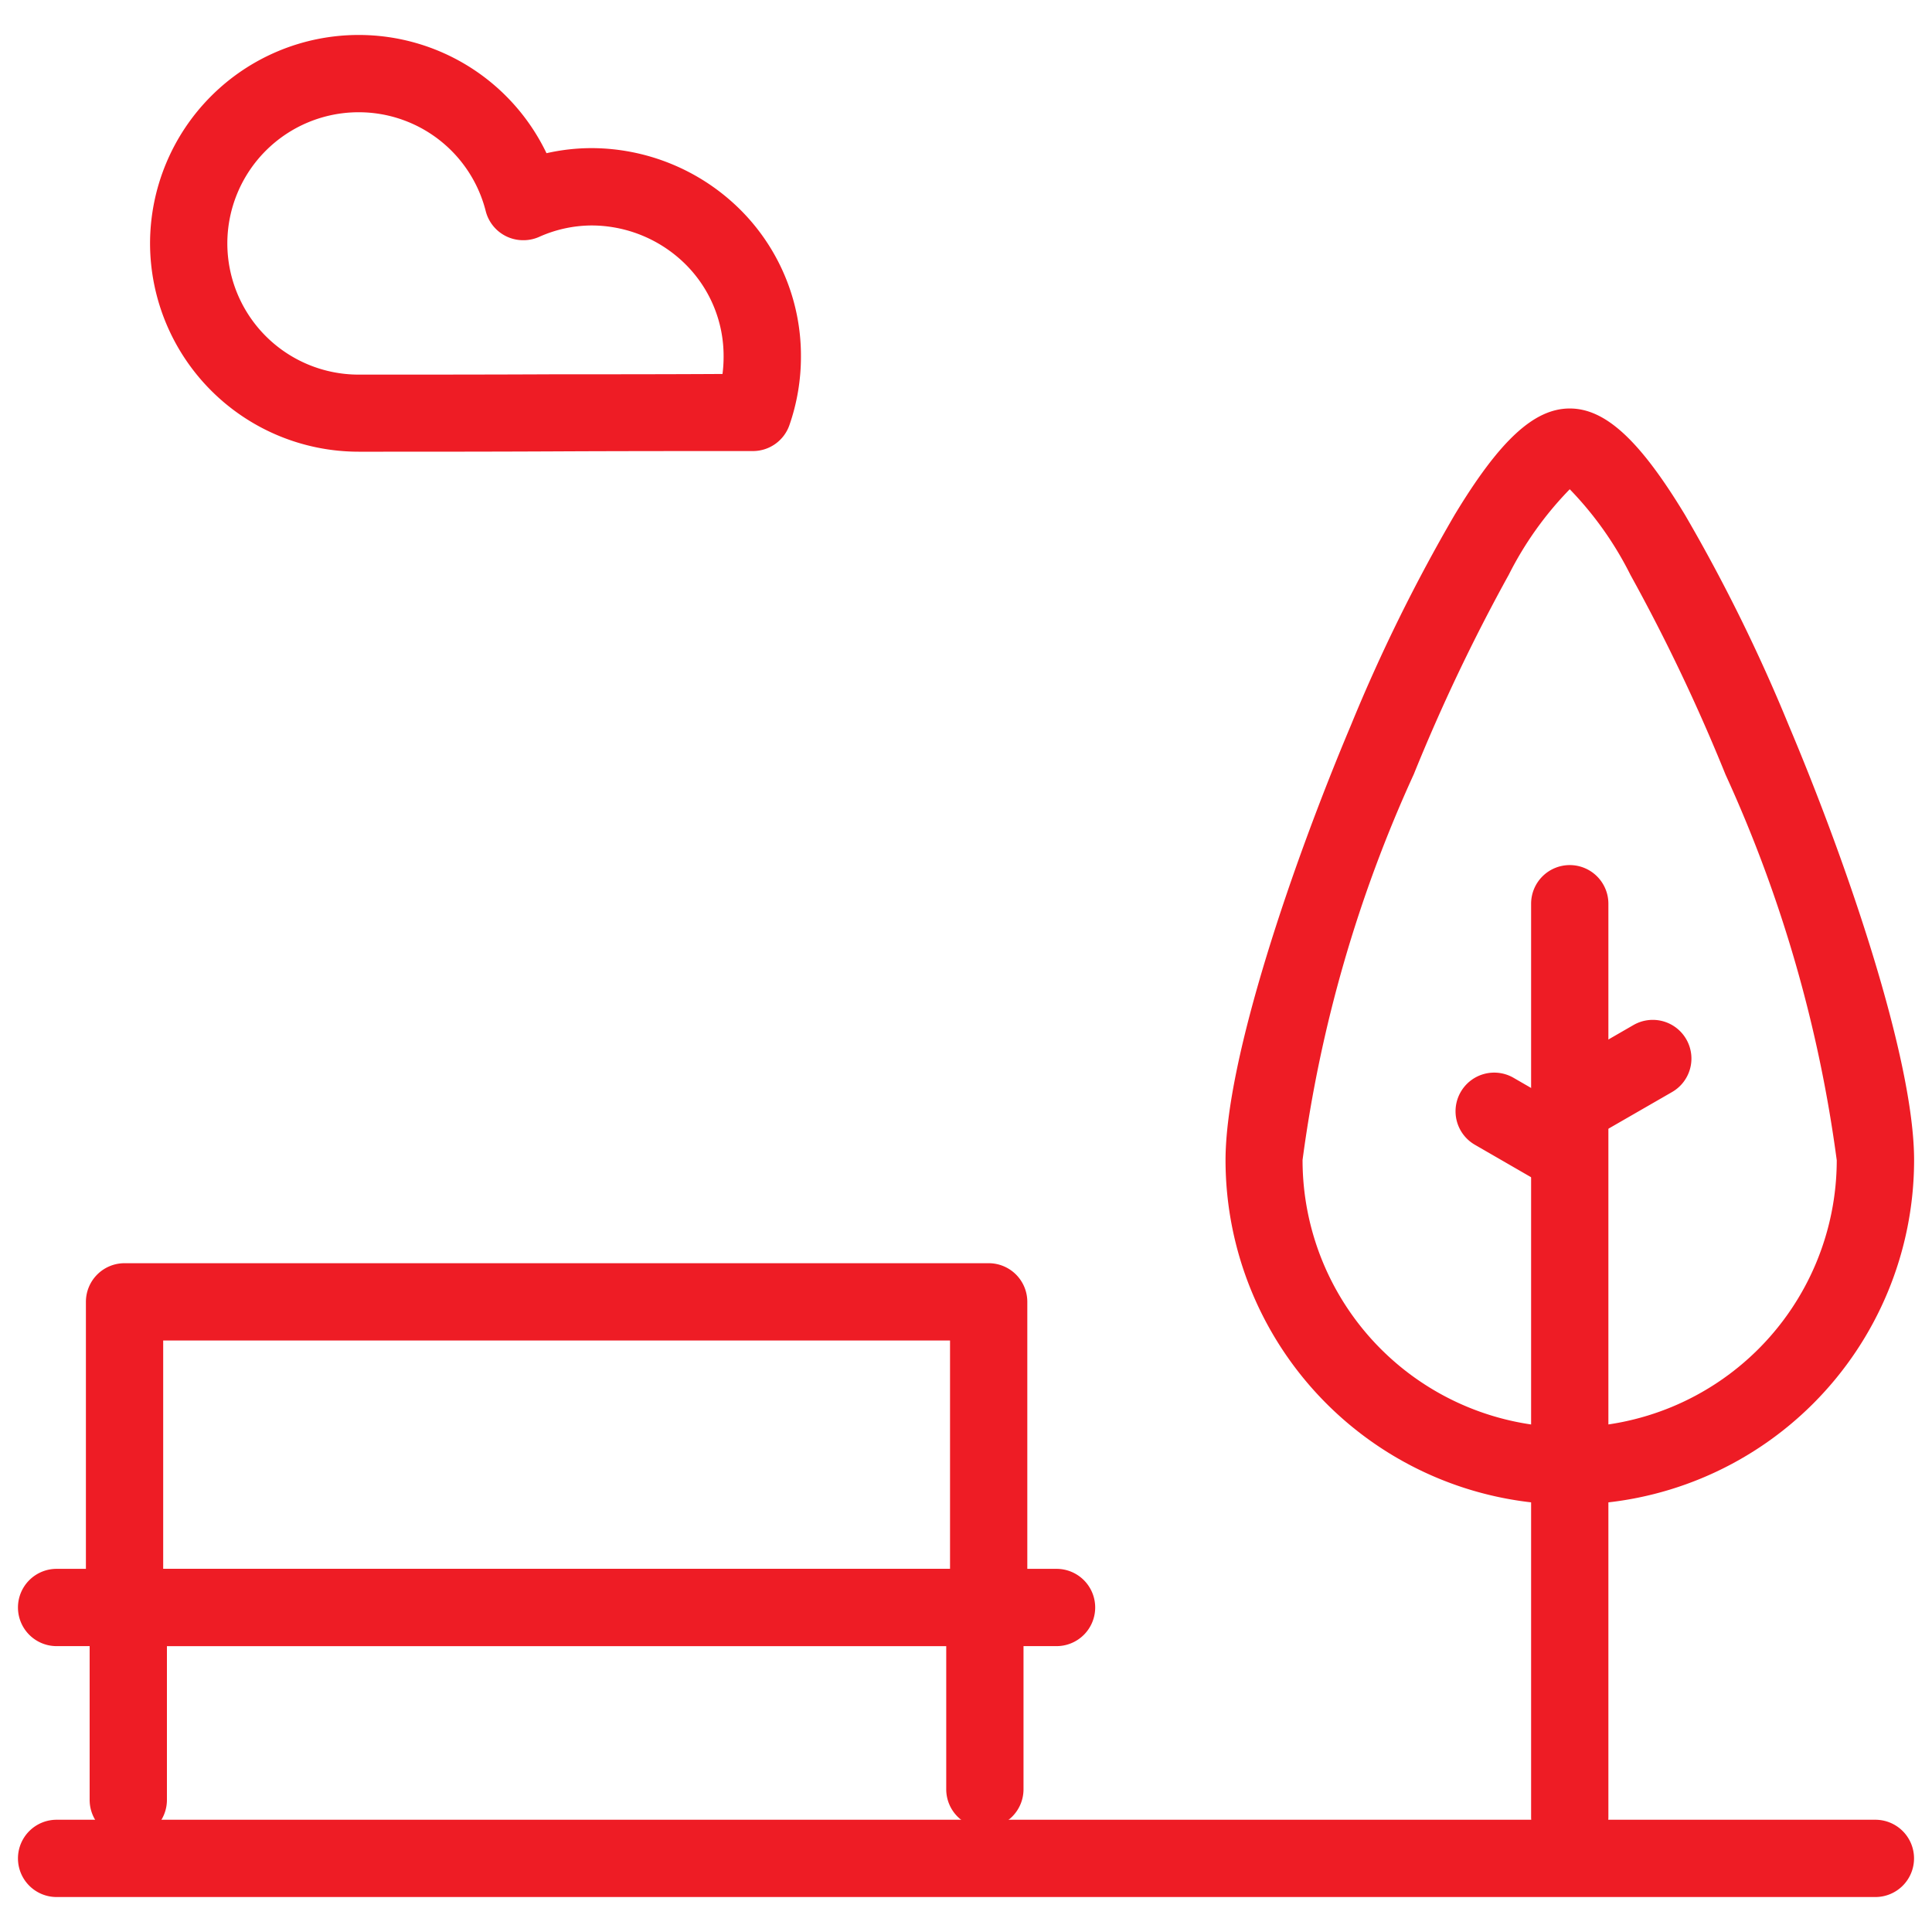 <svg xmlns="http://www.w3.org/2000/svg" xmlns:xlink="http://www.w3.org/1999/xlink" width="30" height="30" viewBox="0 0 30 30"><defs><clipPath id="a"><path d="M0-682.665H30v30H0Z" transform="translate(0 682.665)"/></clipPath></defs><g transform="translate(0 682.665)"><g transform="translate(0 -682.665)"><g clip-path="url(#a)"><g transform="translate(0.879 28.857)"><path d="M28.242.6H0A.6.6,0,0,1-.6,0,.6.6,0,0,1,0-.6H28.242a.6.6,0,0,1,.6.6A.6.6,0,0,1,28.242.6Z" fill="#ee1c25"/></g><g transform="translate(19.629 6.943)"><path d="M-103.254-.6c.554,0,1.089.494,1.789,1.651a26.228,26.228,0,0,1,1.612,3.27c.9,2.13,1.946,5.177,1.946,6.753a5.352,5.352,0,0,1-5.346,5.346,5.352,5.352,0,0,1-5.346-5.346c0-1.576,1.048-4.623,1.946-6.753a26.226,26.226,0,0,1,1.612-3.27C-104.342-.106-103.807-.6-103.254-.6Zm0,15.82a4.151,4.151,0,0,0,4.146-4.146,21.057,21.057,0,0,0-1.727-5.989,28.519,28.519,0,0,0-1.476-3.1,5.333,5.333,0,0,0-.943-1.331A5.333,5.333,0,0,0-104.2,1.98a28.516,28.516,0,0,0-1.476,3.1,21.056,21.056,0,0,0-1.727,5.989A4.151,4.151,0,0,0-103.254,15.22Z" transform="translate(108)" fill="#ee1c25"/></g><g transform="translate(24.375 14.033)"><path d="M0,14.78a.6.6,0,0,1-.6-.6V0A.6.6,0,0,1,0-.6.6.6,0,0,1,.6,0V14.18A.6.6,0,0,1,0,14.78Z" transform="translate(0)" fill="#ee1c25"/></g><g transform="translate(24.475 16.436)"><path d="M0-14.328a.6.6,0,0,1-.52-.3.6.6,0,0,1,.22-.82l1.189-.686a.6.6,0,0,1,.82.22.6.6,0,0,1-.22.82L.3-14.409A.6.6,0,0,1,0-14.328Z" transform="translate(0 15.615)" fill="#ee1c25"/></g><g transform="translate(23.203 17.256)"><path d="M-23.163-12.772a.6.6,0,0,1-.3-.08l-1.065-.615a.6.6,0,0,1-.22-.82.6.6,0,0,1,.82-.22l1.065.615a.6.6,0,0,1,.22.82A.6.6,0,0,1-23.163-12.772Z" transform="translate(24.227 13.987)" fill="#ee1c25"/></g><g transform="translate(0.879 24.961)"><path d="M15.527.6H0A.6.6,0,0,1-.6,0,.6.6,0,0,1,0-.6H15.527a.6.6,0,0,1,.6.6A.6.6,0,0,1,15.527.6Z" transform="translate(0 0)" fill="#ee1c25"/></g><path d="M57.418-217.321H44a.6.6,0,0,1-.6-.6v-4.746a.6.6,0,0,1,.6-.6H57.418a.6.6,0,0,1,.6.6v4.746A.6.6,0,0,1,57.418-217.321Zm-12.818-1.2H56.818v-3.546H44.6Z" transform="translate(-42.066 242.882)" fill="#ee1c25"/><g transform="translate(1.992 25.137)"><path d="M0,3.412a.6.6,0,0,1-.6-.6V0A.6.6,0,0,1,0-.6.6.6,0,0,1,.6,0V2.813A.6.6,0,0,1,0,3.412Z" transform="translate(0)" fill="#ee1c25"/></g><g transform="translate(15.293 25.178)"><path d="M0,3.206a.6.6,0,0,1-.6-.6V0A.6.6,0,0,1,0-.6.6.6,0,0,1,.6,0V2.606A.6.6,0,0,1,0,3.206Z" transform="translate(0)" fill="#ee1c25"/></g><g transform="translate(2.93 1.143)"><path d="M-57.363-.6a3.234,3.234,0,0,1,2.919,1.836,3.184,3.184,0,0,1,.709-.079,3.288,3.288,0,0,1,2.255.912,3.2,3.2,0,0,1,.987,2.327,3.229,3.229,0,0,1-.18,1.065.6.6,0,0,1-.567.4c-1.025,0-2.061,0-3.063.005s-2.036.005-3.06.005A3.24,3.24,0,0,1-60.6,2.637,3.24,3.24,0,0,1-57.363-.6Zm2.556,3.187a.6.6,0,0,1-.261-.06.6.6,0,0,1-.32-.393A2.034,2.034,0,0,0-57.363.6,2.039,2.039,0,0,0-59.4,2.637a2.039,2.039,0,0,0,2.037,2.037c1.022,0,2.057,0,3.057-.005.849,0,1.723,0,2.595-.005a2.055,2.055,0,0,0,.017-.268,2.005,2.005,0,0,0-.618-1.461,2.077,2.077,0,0,0-1.424-.577,2.01,2.01,0,0,0-.826.179A.6.6,0,0,1-54.807,2.587Z" transform="translate(60)" fill="#ee1c25"/></g></g></g></g></svg>